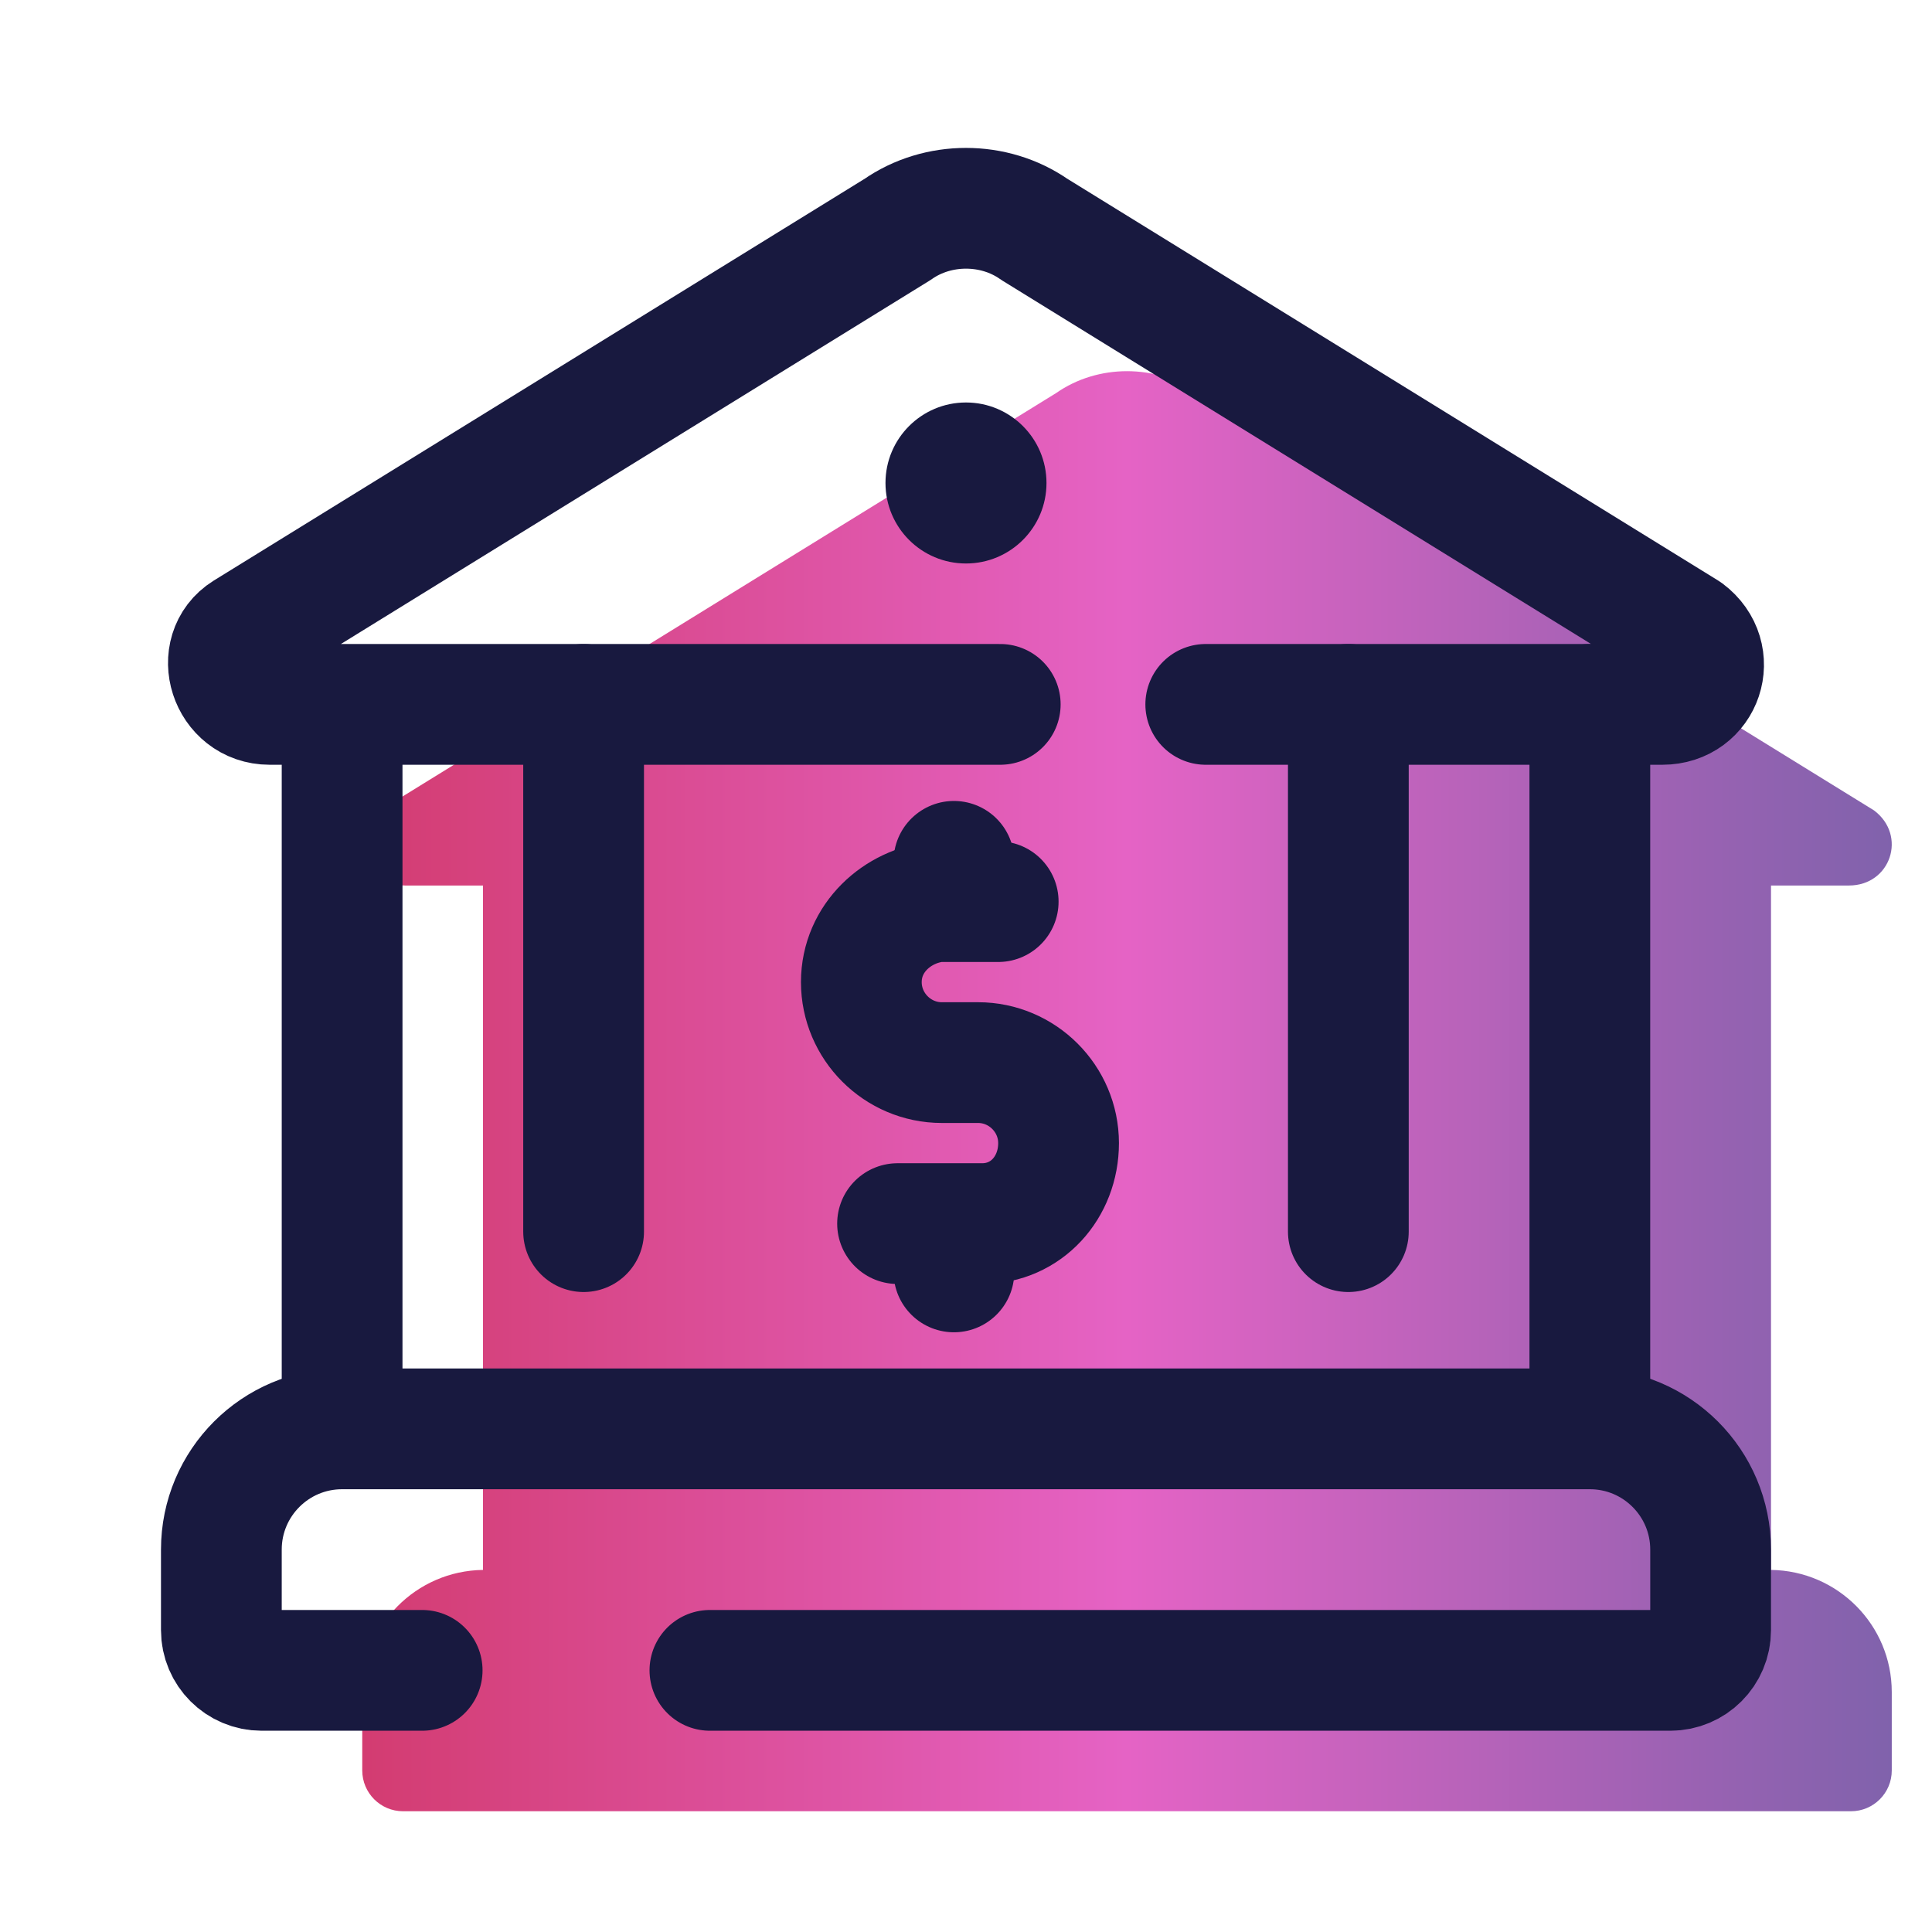 <svg width="80" height="80" viewBox="0 0 80 80" fill="none" xmlns="http://www.w3.org/2000/svg">
<path d="M73.334 65.007V36.667H76.562C78.29 36.667 78.98 34.594 77.599 33.557L49.605 16.277C47.877 15.067 45.459 15.067 43.73 16.277L15.735 33.557C14.354 34.42 15.043 36.667 16.772 36.667H20V65.007C17.233 65.044 15 67.292 15 70.067V73.31C15 74.244 15.757 75 16.689 75H76.644C77.577 75 78.334 74.244 78.334 73.312V70.067C78.334 67.292 76.1 65.044 73.334 65.007Z" fill="url(#paint0_linear_2957_1488)"/>
<path d="M41.418 29.167H11.166C9.5 29.167 8.833 27 10.166 26.167L37.166 9.5C38.833 8.333 41.166 8.333 42.833 9.5L69.833 26.167C71.166 27.167 70.5 29.167 68.833 29.167H49.928" stroke="#18193F" stroke-width="5" stroke-miterlimit="10" stroke-linecap="round" stroke-linejoin="round"/>
<path d="M39.999 23.333C41.84 23.333 43.333 21.841 43.333 20C43.333 18.159 41.84 16.666 39.999 16.666C38.158 16.666 36.666 18.159 36.666 20C36.666 21.841 38.158 23.333 39.999 23.333Z" fill="#18193F"/>
<path d="M17.481 69.166H10.833C9.913 69.166 9.166 68.42 9.166 67.5V64.166C9.166 61.405 11.404 59.166 14.166 59.166H65.833C68.594 59.166 70.833 61.405 70.833 64.166V67.5C70.833 68.42 70.086 69.166 69.166 69.166H29.396" stroke="#18193F" stroke-width="5" stroke-miterlimit="10" stroke-linecap="round" stroke-linejoin="round"/>
<path d="M37.166 50.667H40.666C42.499 50.667 43.833 49.167 43.833 47.334C43.833 45.5 42.333 44 40.499 44H38.999C37.166 44 35.666 42.5 35.666 40.667C35.666 38.834 37.166 37.5 38.833 37.334H41.333" stroke="#18193F" stroke-width="5" stroke-miterlimit="10" stroke-linecap="round"/>
<path d="M39.5 35.666V37.166" stroke="#18193F" stroke-width="5" stroke-miterlimit="10" stroke-linecap="round"/>
<path d="M39.5 52.667V51" stroke="#18193F" stroke-width="5" stroke-miterlimit="10" stroke-linecap="round"/>
<path d="M14.166 30.833V57.5" stroke="#18193F" stroke-width="5" stroke-miterlimit="10" stroke-linecap="round" stroke-linejoin="round"/>
<path d="M65.832 29.167V57.5" stroke="#18193F" stroke-width="5" stroke-miterlimit="10" stroke-linecap="round" stroke-linejoin="round"/>
<path d="M55.832 29.167V51" stroke="#18193F" stroke-width="5" stroke-miterlimit="10" stroke-linecap="round" stroke-linejoin="round"/>
<path d="M24.166 29.167V51" stroke="#18193F" stroke-width="5" stroke-miterlimit="10" stroke-linecap="round" stroke-linejoin="round"/>
<defs>
<linearGradient id="paint0_linear_2957_1488" x1="15" y1="45.185" x2="78.334" y2="45.185" gradientUnits="userSpaceOnUse">
<stop stop-color="#D33C71"/>
<stop offset="0.5" stop-color="#E563C5"/>
<stop offset="1" stop-color="#8062AC"/>
</linearGradient>
</defs>
</svg>
